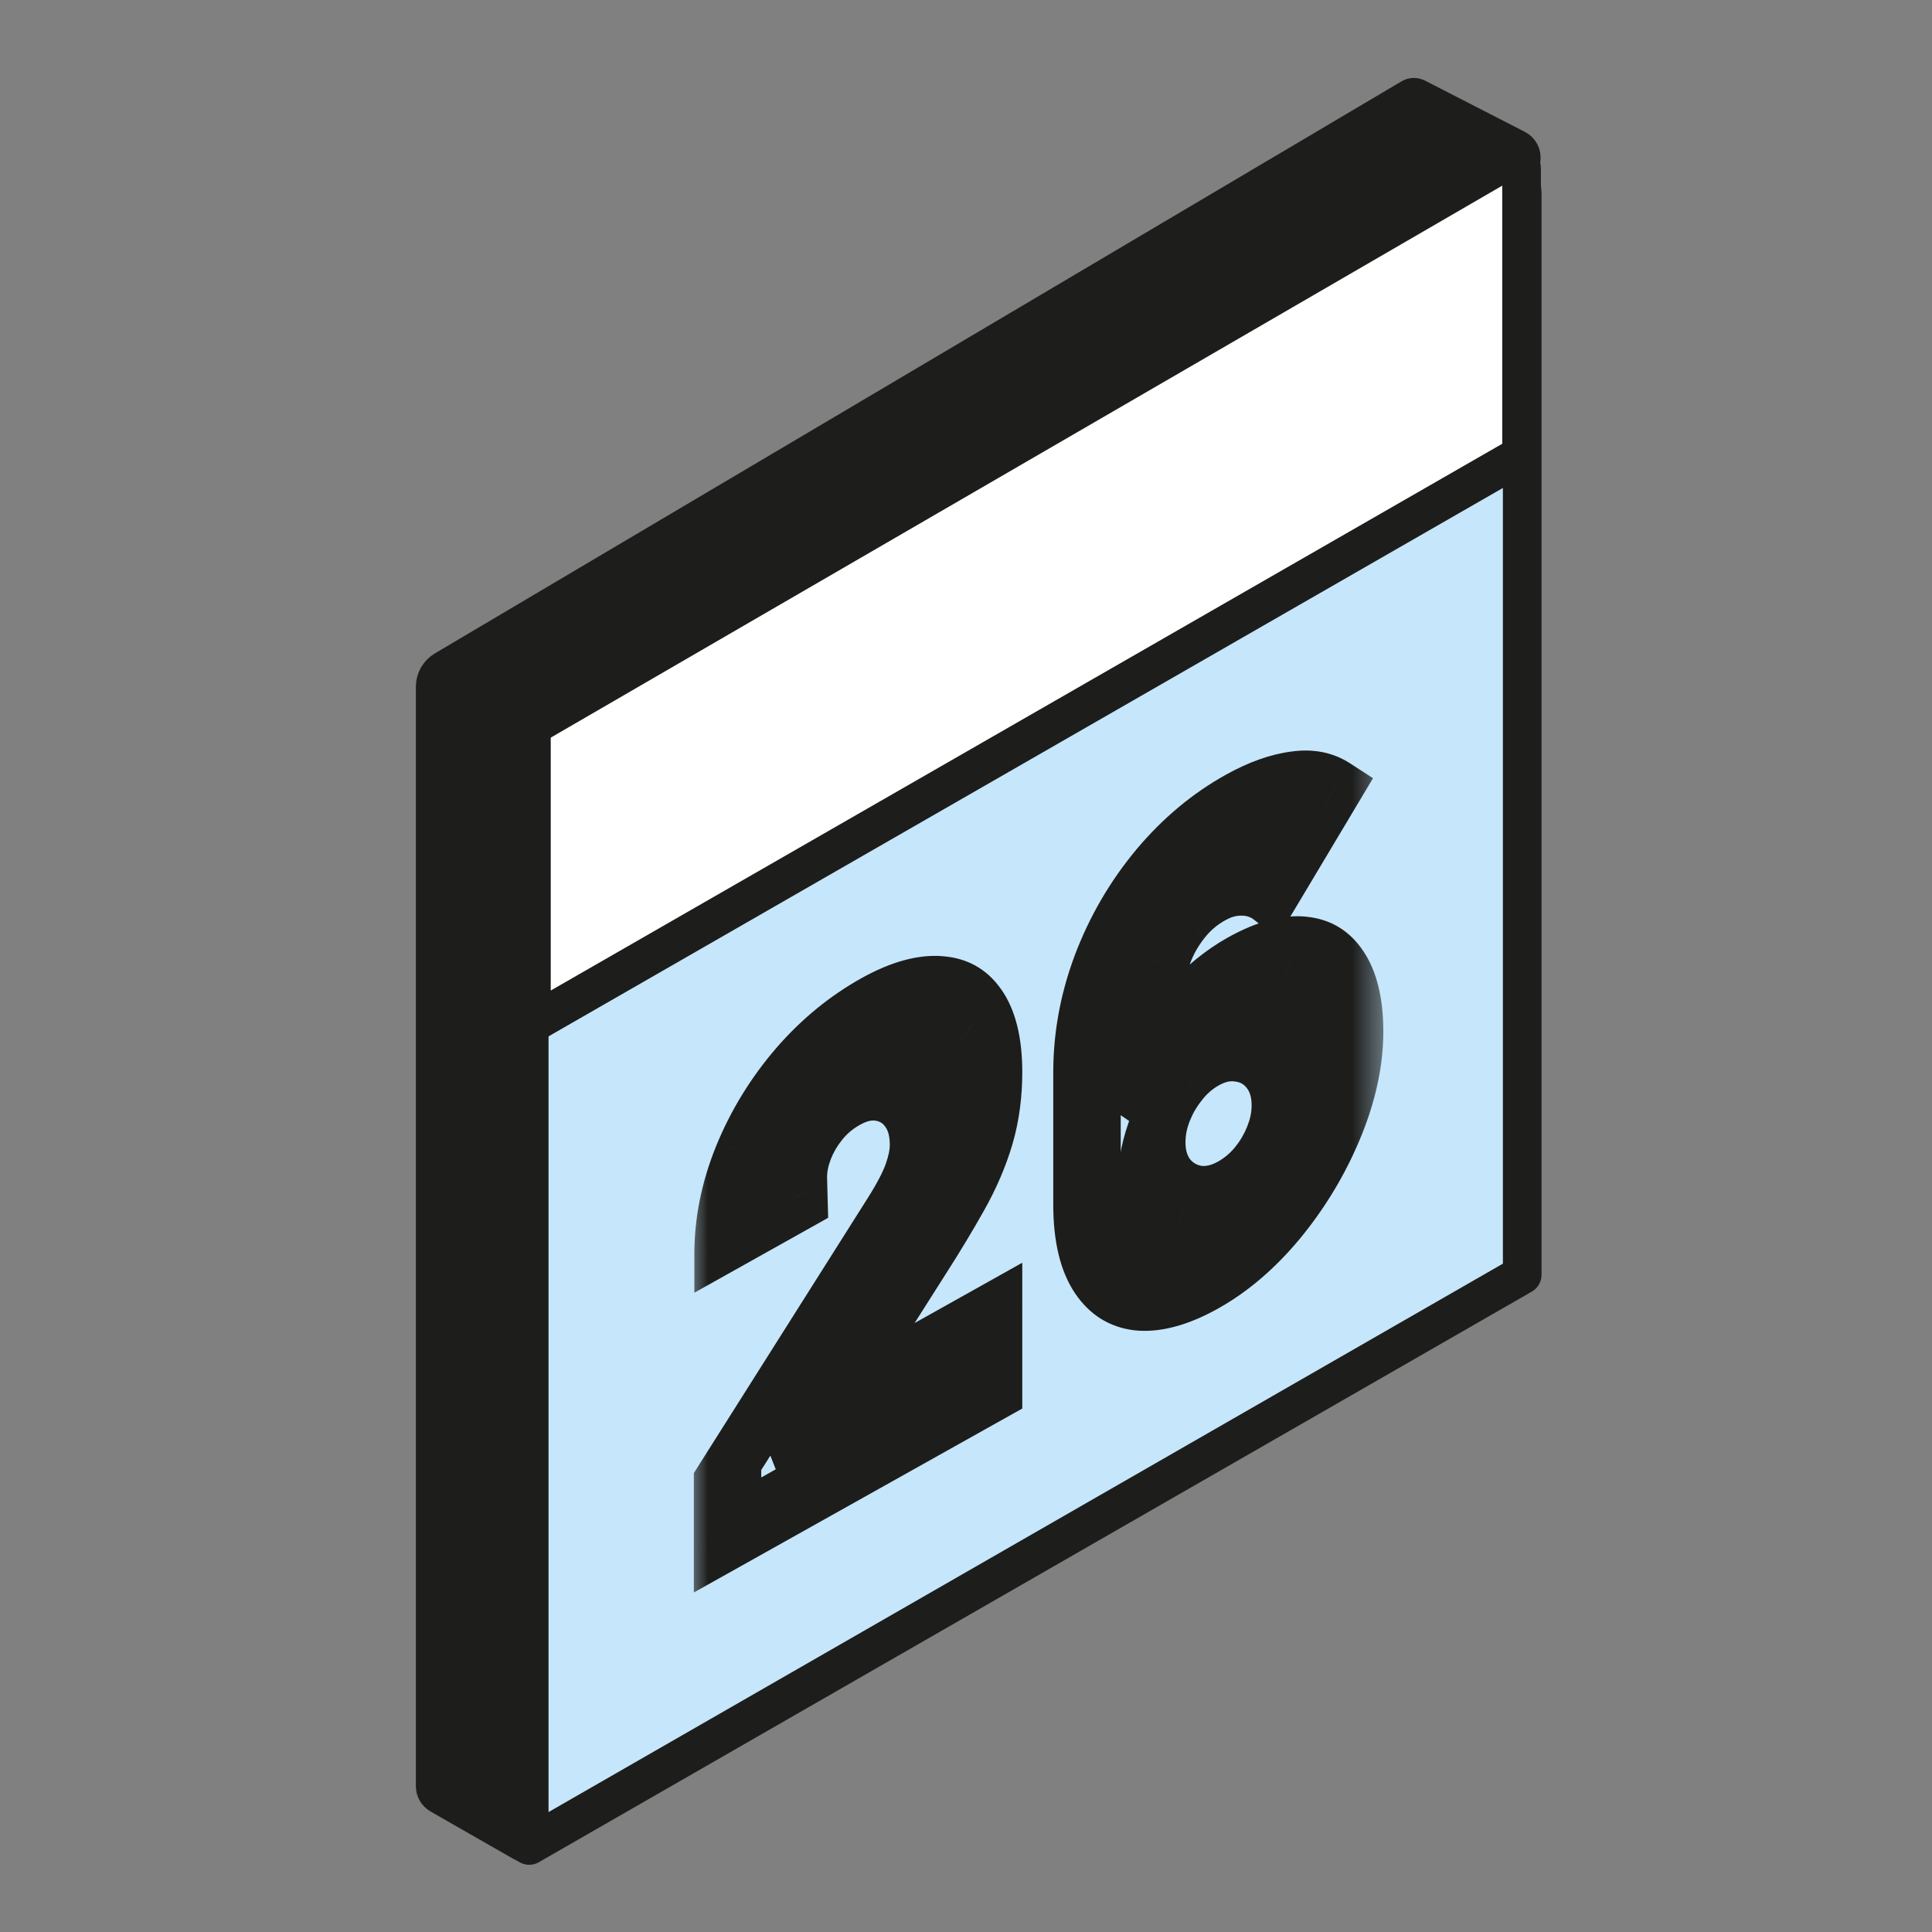 <svg width="48" height="48" viewBox="0 0 48 48" fill="none" xmlns="http://www.w3.org/2000/svg">
<rect x="0" y="0" width="48" height="48" fill="#808080" stroke="none"/>
<path d="M10.812 44.38V17.06C10.812 16.891 10.902 16.734 11.048 16.647L35.068 2.432C35.103 2.411 35.147 2.41 35.183 2.429L37.666 3.703C37.755 3.748 37.806 3.845 37.795 3.944C36.723 14.252 36.109 18.933 35.048 29.11C35.013 29.444 34.839 29.753 34.569 29.954L13.262 45.756C13.185 45.812 13.082 45.819 13 45.771L10.933 44.588C10.859 44.545 10.812 44.466 10.812 44.38Z" fill="#1D1D1B" stroke="#1D1D1B" stroke-width="0.96"/>
<path d="M13.148 45.85V17.929L36.92 4.293C37.32 4.063 37.819 4.352 37.819 4.813V31.673L13.148 45.85Z" fill="#C6E6FB" stroke="#1D1D1B" stroke-width="0.96" stroke-linecap="round" stroke-linejoin="round"/>
<path d="M13.203 25.439L37.803 11.303V4.196C37.803 4.011 37.603 3.896 37.443 3.988L13.203 18.05V25.439Z" fill="white" stroke="#1D1D1B" stroke-width="0.96" stroke-linecap="round"/>
<mask id="path-4-outside-1_17972_2650" maskUnits="userSpaceOnUse" x="17.095" y="16.927" width="17.45" height="23.772" fill="black">
<rect fill="white" x="17.095" y="16.927" width="17.45" height="23.772"/>
<path d="M18.076 38.136V36.561L22.107 30.186C22.421 29.69 22.639 29.265 22.761 28.912C22.883 28.558 22.944 28.249 22.944 27.984C22.944 27.624 22.877 27.342 22.741 27.138C22.606 26.929 22.418 26.809 22.178 26.778C21.943 26.745 21.67 26.815 21.36 26.989C21.033 27.172 20.743 27.422 20.49 27.738C20.241 28.048 20.047 28.384 19.908 28.747C19.768 29.11 19.703 29.454 19.712 29.78L18.089 30.688C18.089 29.968 18.228 29.263 18.507 28.571C18.791 27.878 19.179 27.245 19.672 26.674C20.169 26.101 20.743 25.632 21.393 25.268C21.995 24.931 22.536 24.783 23.016 24.824C23.496 24.86 23.873 25.074 24.148 25.465C24.423 25.851 24.56 26.397 24.56 27.102C24.56 27.617 24.499 28.083 24.377 28.502C24.255 28.92 24.072 29.345 23.828 29.777C23.587 30.206 23.289 30.701 22.931 31.262L20.071 35.766L19.927 35.396L24.56 32.802V34.504L18.076 38.136ZM30.265 31.549C29.65 31.894 29.096 32.039 28.603 31.985C28.114 31.924 27.726 31.679 27.438 31.25C27.15 30.821 27.006 30.224 27.006 29.459V26.174C27.006 25.354 27.148 24.562 27.431 23.799C27.719 23.032 28.121 22.34 28.635 21.722C29.155 21.101 29.757 20.599 30.442 20.215C30.917 19.949 31.369 19.789 31.796 19.734C32.224 19.675 32.603 19.752 32.935 19.967L31.796 21.872C31.63 21.74 31.427 21.676 31.188 21.68C30.952 21.682 30.703 21.756 30.442 21.903C30.075 22.108 29.754 22.388 29.48 22.742C29.205 23.091 28.991 23.468 28.838 23.873C28.69 24.276 28.616 24.66 28.616 25.025V26.818L28.328 26.619C28.598 26.108 28.923 25.646 29.303 25.233C29.682 24.816 30.079 24.491 30.494 24.259C31.087 23.926 31.611 23.788 32.064 23.844C32.518 23.895 32.876 24.115 33.138 24.503C33.399 24.887 33.53 25.418 33.53 26.098C33.53 26.773 33.38 27.47 33.079 28.189C32.782 28.9 32.387 29.556 31.894 30.157C31.401 30.753 30.858 31.217 30.265 31.549ZM30.265 29.817C30.57 29.646 30.849 29.407 31.102 29.1C31.355 28.789 31.556 28.449 31.704 28.081C31.857 27.705 31.933 27.342 31.933 26.992C31.933 26.642 31.859 26.364 31.711 26.157C31.563 25.95 31.362 25.832 31.109 25.804C30.86 25.768 30.583 25.836 30.278 26.007C29.973 26.178 29.693 26.422 29.44 26.739C29.187 27.05 28.987 27.393 28.838 27.766C28.69 28.139 28.616 28.5 28.616 28.85C28.616 29.19 28.688 29.465 28.832 29.674C28.98 29.876 29.178 29.995 29.427 30.031C29.68 30.059 29.959 29.988 30.265 29.817Z"/>
</mask>
<path d="M18.076 38.136V36.561L22.107 30.186C22.421 29.69 22.639 29.265 22.761 28.912C22.883 28.558 22.944 28.249 22.944 27.984C22.944 27.624 22.877 27.342 22.741 27.138C22.606 26.929 22.418 26.809 22.178 26.778C21.943 26.745 21.67 26.815 21.36 26.989C21.033 27.172 20.743 27.422 20.49 27.738C20.241 28.048 20.047 28.384 19.908 28.747C19.768 29.11 19.703 29.454 19.712 29.78L18.089 30.688C18.089 29.968 18.228 29.263 18.507 28.571C18.791 27.878 19.179 27.245 19.672 26.674C20.169 26.101 20.743 25.632 21.393 25.268C21.995 24.931 22.536 24.783 23.016 24.824C23.496 24.86 23.873 25.074 24.148 25.465C24.423 25.851 24.56 26.397 24.56 27.102C24.56 27.617 24.499 28.083 24.377 28.502C24.255 28.92 24.072 29.345 23.828 29.777C23.587 30.206 23.289 30.701 22.931 31.262L20.071 35.766L19.927 35.396L24.56 32.802V34.504L18.076 38.136ZM30.265 31.549C29.65 31.894 29.096 32.039 28.603 31.985C28.114 31.924 27.726 31.679 27.438 31.25C27.15 30.821 27.006 30.224 27.006 29.459V26.174C27.006 25.354 27.148 24.562 27.431 23.799C27.719 23.032 28.121 22.34 28.635 21.722C29.155 21.101 29.757 20.599 30.442 20.215C30.917 19.949 31.369 19.789 31.796 19.734C32.224 19.675 32.603 19.752 32.935 19.967L31.796 21.872C31.63 21.74 31.427 21.676 31.188 21.68C30.952 21.682 30.703 21.756 30.442 21.903C30.075 22.108 29.754 22.388 29.48 22.742C29.205 23.091 28.991 23.468 28.838 23.873C28.69 24.276 28.616 24.66 28.616 25.025V26.818L28.328 26.619C28.598 26.108 28.923 25.646 29.303 25.233C29.682 24.816 30.079 24.491 30.494 24.259C31.087 23.926 31.611 23.788 32.064 23.844C32.518 23.895 32.876 24.115 33.138 24.503C33.399 24.887 33.53 25.418 33.53 26.098C33.53 26.773 33.38 27.47 33.079 28.189C32.782 28.9 32.387 29.556 31.894 30.157C31.401 30.753 30.858 31.217 30.265 31.549ZM30.265 29.817C30.57 29.646 30.849 29.407 31.102 29.1C31.355 28.789 31.556 28.449 31.704 28.081C31.857 27.705 31.933 27.342 31.933 26.992C31.933 26.642 31.859 26.364 31.711 26.157C31.563 25.95 31.362 25.832 31.109 25.804C30.86 25.768 30.583 25.836 30.278 26.007C29.973 26.178 29.693 26.422 29.44 26.739C29.187 27.05 28.987 27.393 28.838 27.766C28.69 28.139 28.616 28.5 28.616 28.85C28.616 29.19 28.688 29.465 28.832 29.674C28.98 29.876 29.178 29.995 29.427 30.031C29.68 30.059 29.959 29.988 30.265 29.817Z" fill="#C6E6FB"/>
<path d="M18.076 38.136L17.238 38.605V39.565L18.076 39.096V38.136ZM18.076 36.561L17.518 36.156L17.238 36.599V37.03L18.076 36.561ZM22.107 30.186L21.55 29.78L21.549 29.781L22.107 30.186ZM22.761 28.912L23.513 28.914L23.513 28.914L22.761 28.912ZM22.741 27.138L22.005 28.009L22.008 28.013L22.741 27.138ZM22.178 26.778L21.742 27.842L21.747 27.843L22.178 26.778ZM20.49 27.738L20.919 28.323L20.923 28.318L20.49 27.738ZM19.908 28.747L19.177 28.686L19.177 28.686L19.908 28.747ZM19.712 29.78V30.74L20.575 30.256L20.549 29.282L19.712 29.78ZM18.089 30.688L17.251 31.157V32.117L18.089 31.648V30.688ZM18.507 28.571L17.792 28.474L17.789 28.481L18.507 28.571ZM19.672 26.674L19.287 26.037L19.285 26.04L19.672 26.674ZM23.016 24.824L22.605 25.891L22.61 25.891L23.016 24.824ZM24.148 25.465L23.423 26.351L23.425 26.354L24.148 25.465ZM24.377 28.502L25.155 28.423L24.377 28.502ZM23.828 29.777L23.22 29.456L23.215 29.465L23.828 29.777ZM22.931 31.262L22.378 30.85L22.376 30.854L22.931 31.262ZM20.071 35.766L19.285 36.536L19.708 37.621L20.627 36.173L20.071 35.766ZM19.927 35.396V34.436L18.728 35.108L19.141 36.167L19.927 35.396ZM24.56 32.802L25.398 32.333V31.372L24.56 31.842V32.802ZM24.56 34.504V35.464L25.398 34.995V34.035L24.56 34.504ZM18.913 37.667V36.092L17.238 37.03V38.605L18.913 37.667ZM18.633 36.965L22.664 30.59L21.549 29.781L17.518 36.156L18.633 36.965ZM22.663 30.592C23.02 30.027 23.325 29.458 23.513 28.914L22.009 28.91C21.953 29.072 21.821 29.352 21.55 29.78L22.663 30.592ZM23.513 28.914C23.68 28.429 23.782 27.953 23.782 27.515L22.107 28.453C22.107 28.545 22.086 28.688 22.009 28.91L23.513 28.914ZM23.782 27.515C23.782 27.013 23.686 26.583 23.474 26.262L22.008 28.013C22.067 28.101 22.107 28.235 22.107 28.453L23.782 27.515ZM23.477 26.267C23.271 25.949 22.979 25.761 22.609 25.713L21.747 27.843C21.858 27.857 21.941 27.909 22.005 28.009L23.477 26.267ZM22.615 25.714C22.233 25.66 21.805 25.78 21.36 26.029V27.949C21.535 27.851 21.653 27.829 21.742 27.842L22.615 25.714ZM21.36 26.029C20.898 26.288 20.455 26.662 20.057 27.159L20.923 28.318C21.032 28.182 21.169 28.056 21.36 27.949V26.029ZM20.061 27.154C19.689 27.617 19.39 28.134 19.177 28.686L20.638 28.808C20.705 28.634 20.794 28.478 20.919 28.323L20.061 27.154ZM19.177 28.686C18.962 29.245 18.861 29.782 18.874 30.277L20.549 29.282C20.544 29.127 20.574 28.975 20.638 28.808L19.177 28.686ZM19.712 28.82L18.089 29.728V31.648L19.712 30.74V28.82ZM18.926 30.219C18.926 29.645 19.036 29.132 19.226 28.662L17.789 28.481C17.42 29.393 17.251 30.291 17.251 31.157L18.926 30.219ZM19.223 28.669C19.426 28.173 19.7 27.725 20.06 27.308L19.285 26.04C18.659 26.765 18.156 27.582 17.792 28.474L19.223 28.669ZM20.057 27.311C20.418 26.895 20.856 26.529 21.393 26.228V24.308C20.631 24.735 19.921 25.306 19.287 26.037L20.057 27.311ZM21.393 26.228C21.865 25.964 22.262 25.861 22.605 25.89L23.427 23.757C22.811 23.704 22.126 23.898 21.393 24.308V26.228ZM22.61 25.891C22.957 25.917 23.224 26.068 23.423 26.351L24.873 24.578C24.523 24.079 24.035 23.803 23.422 23.757L22.61 25.891ZM23.425 26.354C23.616 26.622 23.723 27.013 23.723 27.571L25.398 26.633C25.398 25.78 25.23 25.08 24.872 24.576L23.425 26.354ZM23.723 27.571C23.723 28.005 23.67 28.338 23.599 28.581L25.155 28.423C25.328 27.829 25.398 27.228 25.398 26.633L23.723 27.571ZM23.599 28.581C23.52 28.854 23.397 29.143 23.22 29.456L24.435 30.098C24.747 29.547 24.99 28.986 25.155 28.423L23.599 28.581ZM23.215 29.465C22.999 29.851 22.722 30.312 22.378 30.85L23.484 31.673C23.856 31.091 24.176 30.561 24.44 30.088L23.215 29.465ZM22.376 30.854L19.516 35.358L20.627 36.173L23.486 31.669L22.376 30.854ZM20.858 34.995L20.714 34.625L19.141 36.167L19.285 36.536L20.858 34.995ZM19.927 36.356L24.56 33.762V31.842L19.927 34.436V36.356ZM23.723 33.271V34.973L25.398 34.035V32.333L23.723 33.271ZM24.56 33.544L18.076 37.176V39.096L24.56 35.464V33.544ZM28.603 31.985L28.173 33.05L28.18 33.051L28.603 31.985ZM27.438 31.25L28.169 30.372L28.169 30.372L27.438 31.25ZM27.431 23.799L26.696 23.751L26.694 23.758L27.431 23.799ZM28.635 21.722L28.229 21.11L28.227 21.113L28.635 21.722ZM31.796 19.734L31.5 20.798L31.507 20.797L31.796 19.734ZM32.935 19.967L33.518 20.329L34.112 19.334L33.542 18.965L32.935 19.967ZM31.796 21.872L31.156 22.85L31.735 23.311L32.38 22.234L31.796 21.872ZM31.188 21.68L30.824 22.749L30.829 22.749L31.188 21.68ZM29.48 22.742L29.921 23.311L29.928 23.301L29.48 22.742ZM28.838 23.873L28.103 23.824L28.099 23.837L28.838 23.873ZM28.616 26.818L27.998 27.812L29.453 28.817V26.349L28.616 26.818ZM28.328 26.619L27.693 26.348L27.207 27.267L27.71 27.614L28.328 26.619ZM29.303 25.233L29.653 25.909L29.66 25.902L29.303 25.233ZM32.064 23.844L31.635 24.909L31.641 24.91L32.064 23.844ZM33.138 24.503L32.407 25.382L32.409 25.384L33.138 24.503ZM33.079 28.189L32.369 28.076L32.368 28.078L33.079 28.189ZM31.894 30.157L32.307 30.761L32.312 30.755L31.894 30.157ZM31.102 29.1L31.517 29.703L31.526 29.691L31.102 29.1ZM31.704 28.081L30.987 27.986L30.985 27.992L31.704 28.081ZM31.711 26.157L30.988 27.047L30.988 27.047L31.711 26.157ZM31.109 25.804L30.671 26.868L30.678 26.869L30.685 26.87L31.109 25.804ZM29.44 26.739L29.864 27.33L29.873 27.318L29.44 26.739ZM28.832 29.674L28.104 30.557L28.108 30.563L28.112 30.569L28.832 29.674ZM29.427 30.031L28.989 31.095L28.996 31.096L29.004 31.096L29.427 30.031ZM30.265 30.589C29.786 30.857 29.38 30.959 29.025 30.92L28.18 33.051C28.811 33.12 29.513 32.93 30.265 32.509V30.589ZM29.033 30.921C28.674 30.876 28.388 30.698 28.169 30.372L26.707 32.128C27.064 32.659 27.554 32.972 28.173 33.05L29.033 30.921ZM28.169 30.372C27.96 30.06 27.844 29.613 27.844 28.99L26.168 29.928C26.168 30.836 26.34 31.582 26.707 32.128L28.169 30.372ZM27.844 28.99V25.705L26.168 26.643V29.928L27.844 28.99ZM27.844 25.705C27.844 25.013 27.963 24.396 28.169 23.84L26.694 23.758C26.333 24.729 26.168 25.696 26.168 26.643L27.844 25.705ZM28.167 23.847C28.381 23.277 28.67 22.78 29.044 22.331L28.227 21.113C27.571 21.9 27.058 22.788 26.696 23.751L28.167 23.847ZM29.042 22.334C29.419 21.883 29.877 21.492 30.442 21.175V19.256C29.637 19.706 28.891 20.319 28.229 21.11L29.042 22.334ZM30.442 21.175C30.82 20.963 31.171 20.84 31.5 20.798L32.092 18.671C31.566 18.738 31.014 18.935 30.442 19.256V21.175ZM31.507 20.797C31.807 20.756 32.079 20.808 32.327 20.968L33.542 18.965C33.127 18.697 32.64 18.594 32.085 18.672L31.507 20.797ZM32.351 19.605L31.212 21.51L32.38 22.234L33.518 20.329L32.351 19.605ZM32.436 20.894C32.19 20.698 31.89 20.605 31.545 20.612L30.829 22.749C30.965 22.746 31.07 22.781 31.156 22.85L32.436 20.894ZM31.551 20.612C31.202 20.615 30.829 20.726 30.442 20.943V22.863C30.578 22.787 30.702 22.75 30.824 22.749L31.551 20.612ZM30.442 20.943C29.937 21.226 29.456 21.635 29.031 22.183L29.928 23.301C30.053 23.141 30.213 22.991 30.442 22.863V20.943ZM29.039 22.172C28.643 22.675 28.327 23.231 28.103 23.824L29.573 23.922C29.655 23.704 29.767 23.506 29.92 23.311L29.039 22.172ZM28.099 23.837C27.886 24.416 27.778 24.974 27.778 25.494L29.453 24.556C29.453 24.347 29.494 24.137 29.578 23.91L28.099 23.837ZM27.778 25.494V27.287L29.453 26.349V24.556L27.778 25.494ZM29.233 25.823L28.945 25.625L27.71 27.614L27.998 27.812L29.233 25.823ZM28.963 26.89C29.154 26.528 29.382 26.204 29.653 25.909L28.953 24.557C28.465 25.087 28.043 25.687 27.693 26.348L28.963 26.89ZM29.66 25.902C29.929 25.605 30.204 25.381 30.494 25.219V23.299C29.954 23.601 29.436 24.026 28.946 24.565L29.66 25.902ZM30.494 25.219C30.955 24.96 31.327 24.871 31.635 24.909L32.493 22.779C31.894 22.706 31.219 22.892 30.494 23.299V25.219ZM31.641 24.91C31.964 24.946 32.217 25.099 32.407 25.382L33.868 23.625C33.535 23.13 33.072 22.844 32.488 22.779L31.641 24.91ZM32.409 25.384C32.591 25.652 32.693 26.033 32.693 26.567L34.368 25.629C34.368 24.803 34.207 24.122 33.866 23.622L32.409 25.384ZM32.693 26.567C32.693 27.069 32.583 27.565 32.369 28.076L33.788 28.301C34.176 27.375 34.368 26.477 34.368 25.629L32.693 26.567ZM32.368 28.078C32.145 28.612 31.852 29.101 31.477 29.559L32.312 30.755C32.922 30.011 33.419 29.187 33.789 28.299L32.368 28.078ZM31.481 29.553C31.12 29.989 30.721 30.334 30.265 30.589V32.509C30.996 32.1 31.682 31.517 32.307 30.761L31.481 29.553ZM30.265 30.777C30.708 30.529 31.131 30.17 31.517 29.703L30.688 28.498C30.568 28.644 30.432 28.763 30.265 28.857V30.777ZM31.526 29.691C31.899 29.232 32.202 28.72 32.424 28.17L30.985 27.992C30.91 28.178 30.812 28.346 30.679 28.509L31.526 29.691ZM32.422 28.175C32.656 27.599 32.771 27.042 32.771 26.523L31.096 27.462C31.096 27.643 31.058 27.811 30.987 27.986L32.422 28.175ZM32.771 26.523C32.771 26.01 32.66 25.583 32.434 25.267L30.988 27.047C31.058 27.145 31.096 27.275 31.096 27.462L32.771 26.523ZM32.434 25.267C32.213 24.959 31.909 24.781 31.532 24.739L30.685 26.87C30.815 26.884 30.913 26.941 30.988 27.047L32.434 25.267ZM31.547 24.741C31.16 24.685 30.73 24.794 30.278 25.047V26.967C30.436 26.878 30.56 26.852 30.671 26.868L31.547 24.741ZM30.278 25.047C29.825 25.3 29.396 25.673 29.008 26.159L29.873 27.318C29.991 27.171 30.12 27.056 30.278 26.967V25.047ZM29.017 26.148C28.64 26.612 28.337 27.13 28.116 27.685L29.561 27.847C29.637 27.656 29.735 27.489 29.864 27.33L29.017 26.148ZM28.116 27.685C27.889 28.256 27.778 28.806 27.778 29.32L29.453 28.381C29.453 28.195 29.491 28.022 29.561 27.847L28.116 27.685ZM27.778 29.32C27.778 29.823 27.887 30.241 28.104 30.557L29.56 28.792C29.489 28.689 29.453 28.558 29.453 28.381L27.778 29.32ZM28.112 30.569C28.331 30.866 28.626 31.042 28.989 31.095L29.866 28.968C29.731 28.948 29.63 28.887 29.551 28.78L28.112 30.569ZM29.004 31.096C29.39 31.14 29.817 31.028 30.265 30.777V28.857C30.102 28.948 29.97 28.979 29.851 28.966L29.004 31.096Z" fill="#1D1D1B" mask="url(#path-4-outside-1_17972_2650)"/>
</svg>
